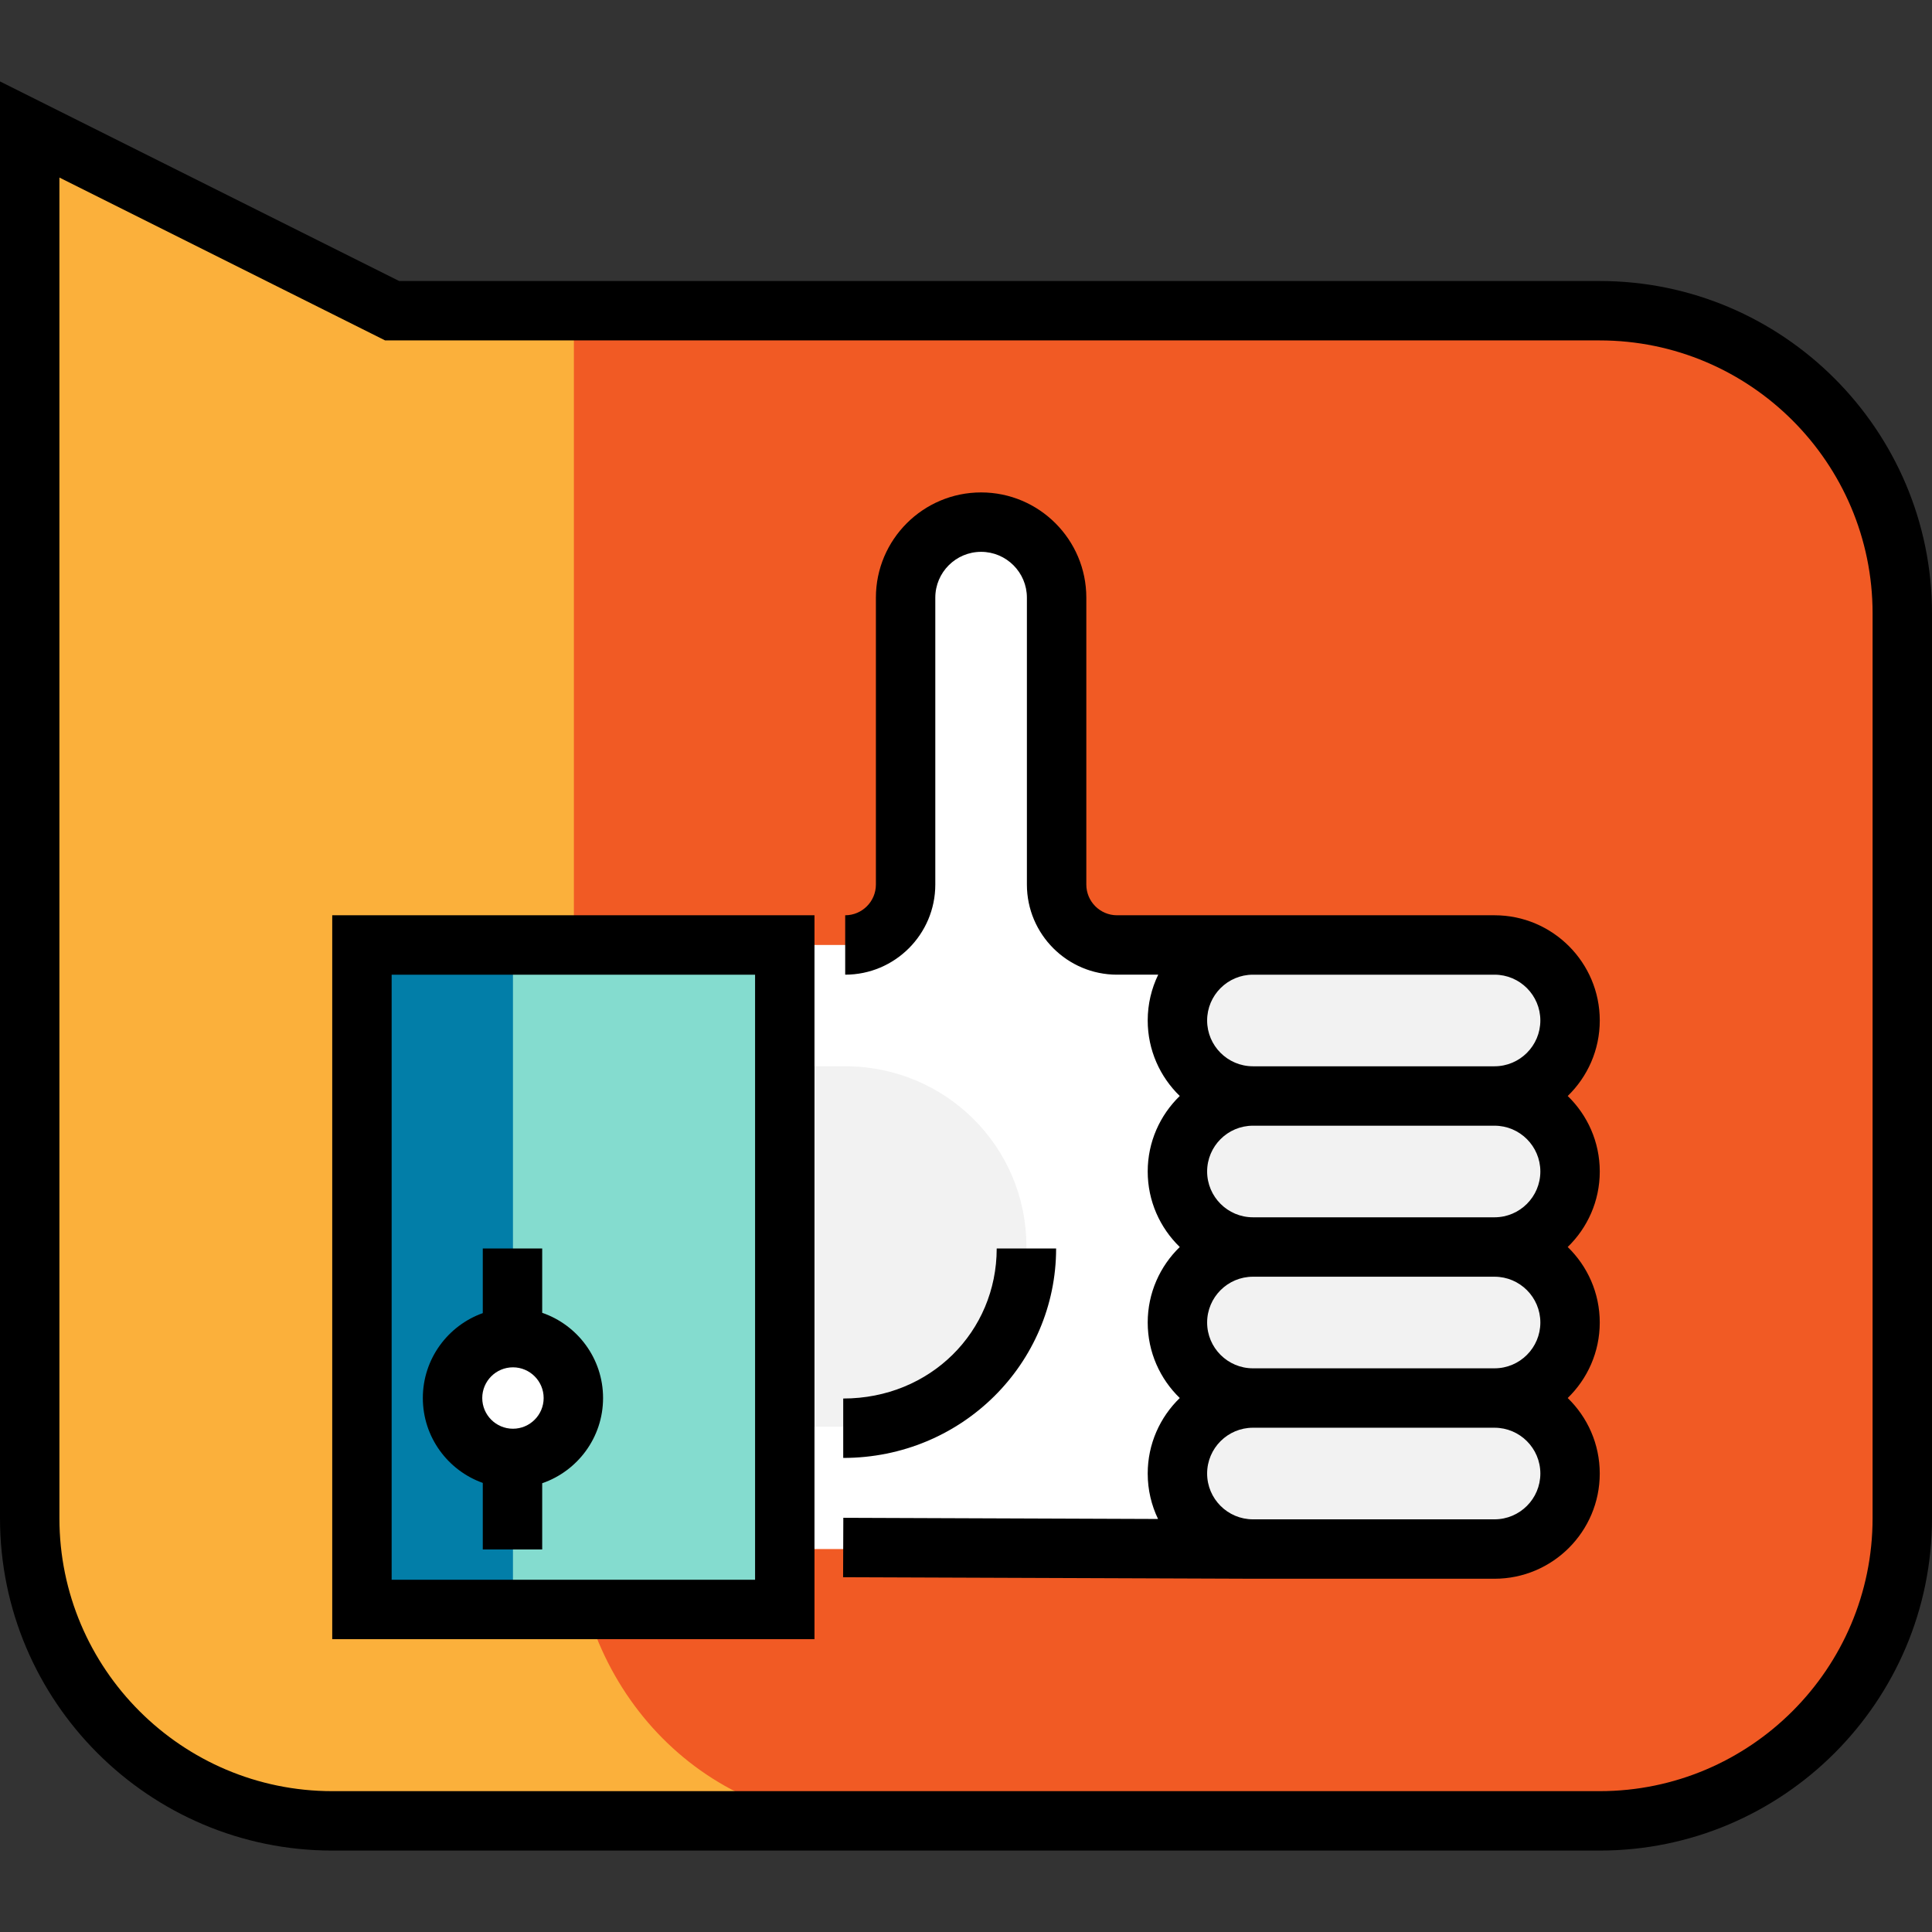<?xml version="1.0" encoding="iso-8859-1"?>
<!-- Uploaded to: SVG Repo, www.svgrepo.com, Generator: SVG Repo Mixer Tools -->
<svg version="1.1" id="Layer_1" xmlns="http://www.w3.org/2000/svg" xmlns:xlink="http://www.w3.org/1999/xlink" 
	 viewBox="0 0 512 512" xml:space="preserve">
<rect x="0" y="0" width="512" height="512" fill="#333333" stroke="none"/>
<path style="fill:#F15A24;" d="M423.917,482.548H88.083c-44.299,0-80.211-35.911-80.211-80.211V34.317l96.051,48.024h319.994
	c44.299,0,80.211,35.911,80.211,80.211v239.785C504.128,446.637,468.216,482.548,423.917,482.548z"/>
<path style="fill:#FBB03B;" d="M152.086,402.337V82.093h-48.163L8.285,34.317v368.021c0,44.299,35.499,80.719,79.798,80.719h141.599
	C185.383,483.056,152.086,446.637,152.086,402.337z"/>
<path style="fill:#FFFFFF;" d="M336.041,250.429h-32.016h-8.005c-8.841,0-16.008-7.167-16.008-16.008v-76.039
	c0-11.052-8.959-20.01-20.01-20.01l0,0c-11.052,0-20.01,8.959-20.01,20.01v76.039c0,8.841-7.167,16.008-16.008,16.008l0,0h-16.008
	v160.082h128.066"/>
<path style="fill:#F2F2F2;" d="M223.983,378.092c26.523,0,48.024-21.235,48.024-47.759s-21.502-47.759-48.024-47.759h-16.267v95.517
	H223.983z"/>
<rect x="95.916" y="250.434" style="fill:#84DCCF;" width="112.06" height="176.088"/>
<g>
	<path style="fill:#F2F2F2;" d="M396.072,290.45h-64.033c-11.052,0-20.01-8.959-20.01-20.01l0,0c0-11.052,8.959-20.01,20.01-20.01
		h64.033c11.052,0,20.01,8.959,20.01,20.01l0,0C416.083,281.49,407.124,290.45,396.072,290.45z"/>
	<path style="fill:#F2F2F2;" d="M396.072,330.47h-64.033c-11.052,0-20.01-8.959-20.01-20.01l0,0c0-11.052,8.959-20.01,20.01-20.01
		h64.033c11.052,0,20.01,8.959,20.01,20.01l0,0C416.083,321.511,407.124,330.47,396.072,330.47z"/>
	<path style="fill:#F2F2F2;" d="M396.072,370.49h-64.033c-11.052,0-20.01-8.959-20.01-20.01l0,0c0-11.052,8.959-20.01,20.01-20.01
		h64.033c11.052,0,20.01,8.959,20.01,20.01l0,0C416.083,361.532,407.124,370.49,396.072,370.49z"/>
	<path style="fill:#F2F2F2;" d="M396.072,410.511h-64.033c-11.052,0-20.01-8.959-20.01-20.01l0,0c0-11.052,8.959-20.01,20.01-20.01
		h64.033c11.052,0,20.01,8.959,20.01,20.01l0,0C416.083,401.552,407.124,410.511,396.072,410.511z"/>
</g>
<rect x="95.916" y="250.434" style="fill:#027EA8;" width="40.023" height="176.088"/>
<circle style="fill:#FFFFFF;" cx="135.939" cy="370.492" r="16.008"/>
<path d="M215.848,434.391H88.045V242.557h127.802V434.391z M103.79,418.647h96.313V258.301H103.79V418.647z"/>
<path d="M423.955,310.46c0-7.845-3.261-14.939-8.494-20.01c5.232-5.072,8.494-12.165,8.494-20.01
	c0-15.375-12.508-27.883-27.883-27.883h-60.03h-4.002h-36.018c-4.486,0-8.136-3.65-8.136-8.136v-76.04
	c0-15.374-12.509-27.883-27.882-27.883c-15.375,0-27.883,12.509-27.883,27.883v76.039c0,4.486-3.65,8.136-8.136,8.136V258.3
	c13.168,0,23.88-10.713,23.88-23.88v-76.039c0-6.693,5.445-12.138,12.138-12.138c6.693,0,12.137,5.446,12.137,12.138v76.039
	c0,13.168,10.713,23.88,23.88,23.88h10.92c-1.783,3.672-2.785,7.789-2.785,12.138c0,7.845,3.261,14.939,8.494,20.01
	c-5.232,5.072-8.494,12.165-8.494,20.01s3.261,14.939,8.494,20.01c-5.232,5.072-8.494,12.165-8.494,20.01s3.261,14.939,8.494,20.01
	c-5.232,5.072-8.494,12.165-8.494,20.01c0,4.311,0.985,8.396,2.739,12.044l-83.405-0.311l-0.059,15.745l108.578,0.405v-0.001
	c0.009,0,0.019,0.001,0.029,0.001h64.032c15.374,0,27.883-12.509,27.883-27.883c0-7.845-3.261-14.939-8.494-20.01
	c5.232-5.072,8.494-12.165,8.494-20.01s-3.261-14.94-8.494-20.01C420.693,325.399,423.955,318.305,423.955,310.46z M319.901,270.439
	c0-6.694,5.446-12.138,12.138-12.138h4.002h60.03c6.693,0,12.138,5.444,12.138,12.138c0,6.693-5.446,12.138-12.138,12.138h-64.032
	C325.346,282.577,319.901,277.132,319.901,270.439z M408.21,390.501c0,6.693-5.446,12.138-12.138,12.138h-64.004h-0.031
	c-6.691-0.001-12.136-5.446-12.136-12.138s5.446-12.138,12.138-12.138h64.032C402.765,378.363,408.21,383.808,408.21,390.501z
	 M408.21,350.481c0,6.693-5.446,12.138-12.138,12.138H332.04c-6.693,0-12.138-5.446-12.138-12.138s5.446-12.138,12.138-12.138
	h64.032C402.765,338.342,408.21,343.787,408.21,350.481z M332.039,322.597c-6.693,0-12.138-5.446-12.138-12.138
	s5.446-12.138,12.138-12.138h64.032c6.693,0,12.138,5.446,12.138,12.138s-5.446,12.138-12.138,12.138H332.039z"/>
<path d="M159.819,370.49c0-10.456-6.757-19.356-16.131-22.582v-17.05h-15.745v17.132c-9.247,3.296-15.886,12.135-15.886,22.5
	c0,10.365,6.639,19.204,15.886,22.5v17.64h15.745v-17.557C153.062,389.847,159.819,380.946,159.819,370.49z M135.938,378.627
	c-4.486,0-8.136-3.65-8.136-8.136c0-4.486,3.65-8.136,8.136-8.136s8.136,3.65,8.136,8.136
	C144.074,374.976,140.424,378.627,135.938,378.627z"/>
<path d="M223.462,386.367v-15.745c23.092,0,40.675-17.722,40.675-39.765h15.745C279.881,361.298,254.951,386.367,223.462,386.367z"
	/>
<path d="M423.917,490.42H88.083C39.514,490.42,0,450.907,0,402.337V21.58l105.781,52.89h318.136
	c48.569,0,88.083,39.514,88.083,88.084v239.785C512,450.907,472.486,490.42,423.917,490.42z M15.745,47.054v355.282
	c0,39.887,32.451,72.339,72.338,72.339h335.834c39.887,0,72.338-32.452,72.338-72.339V162.553c0-39.889-32.451-72.339-72.338-72.339
	H102.064L15.745,47.054z"/>
</svg>